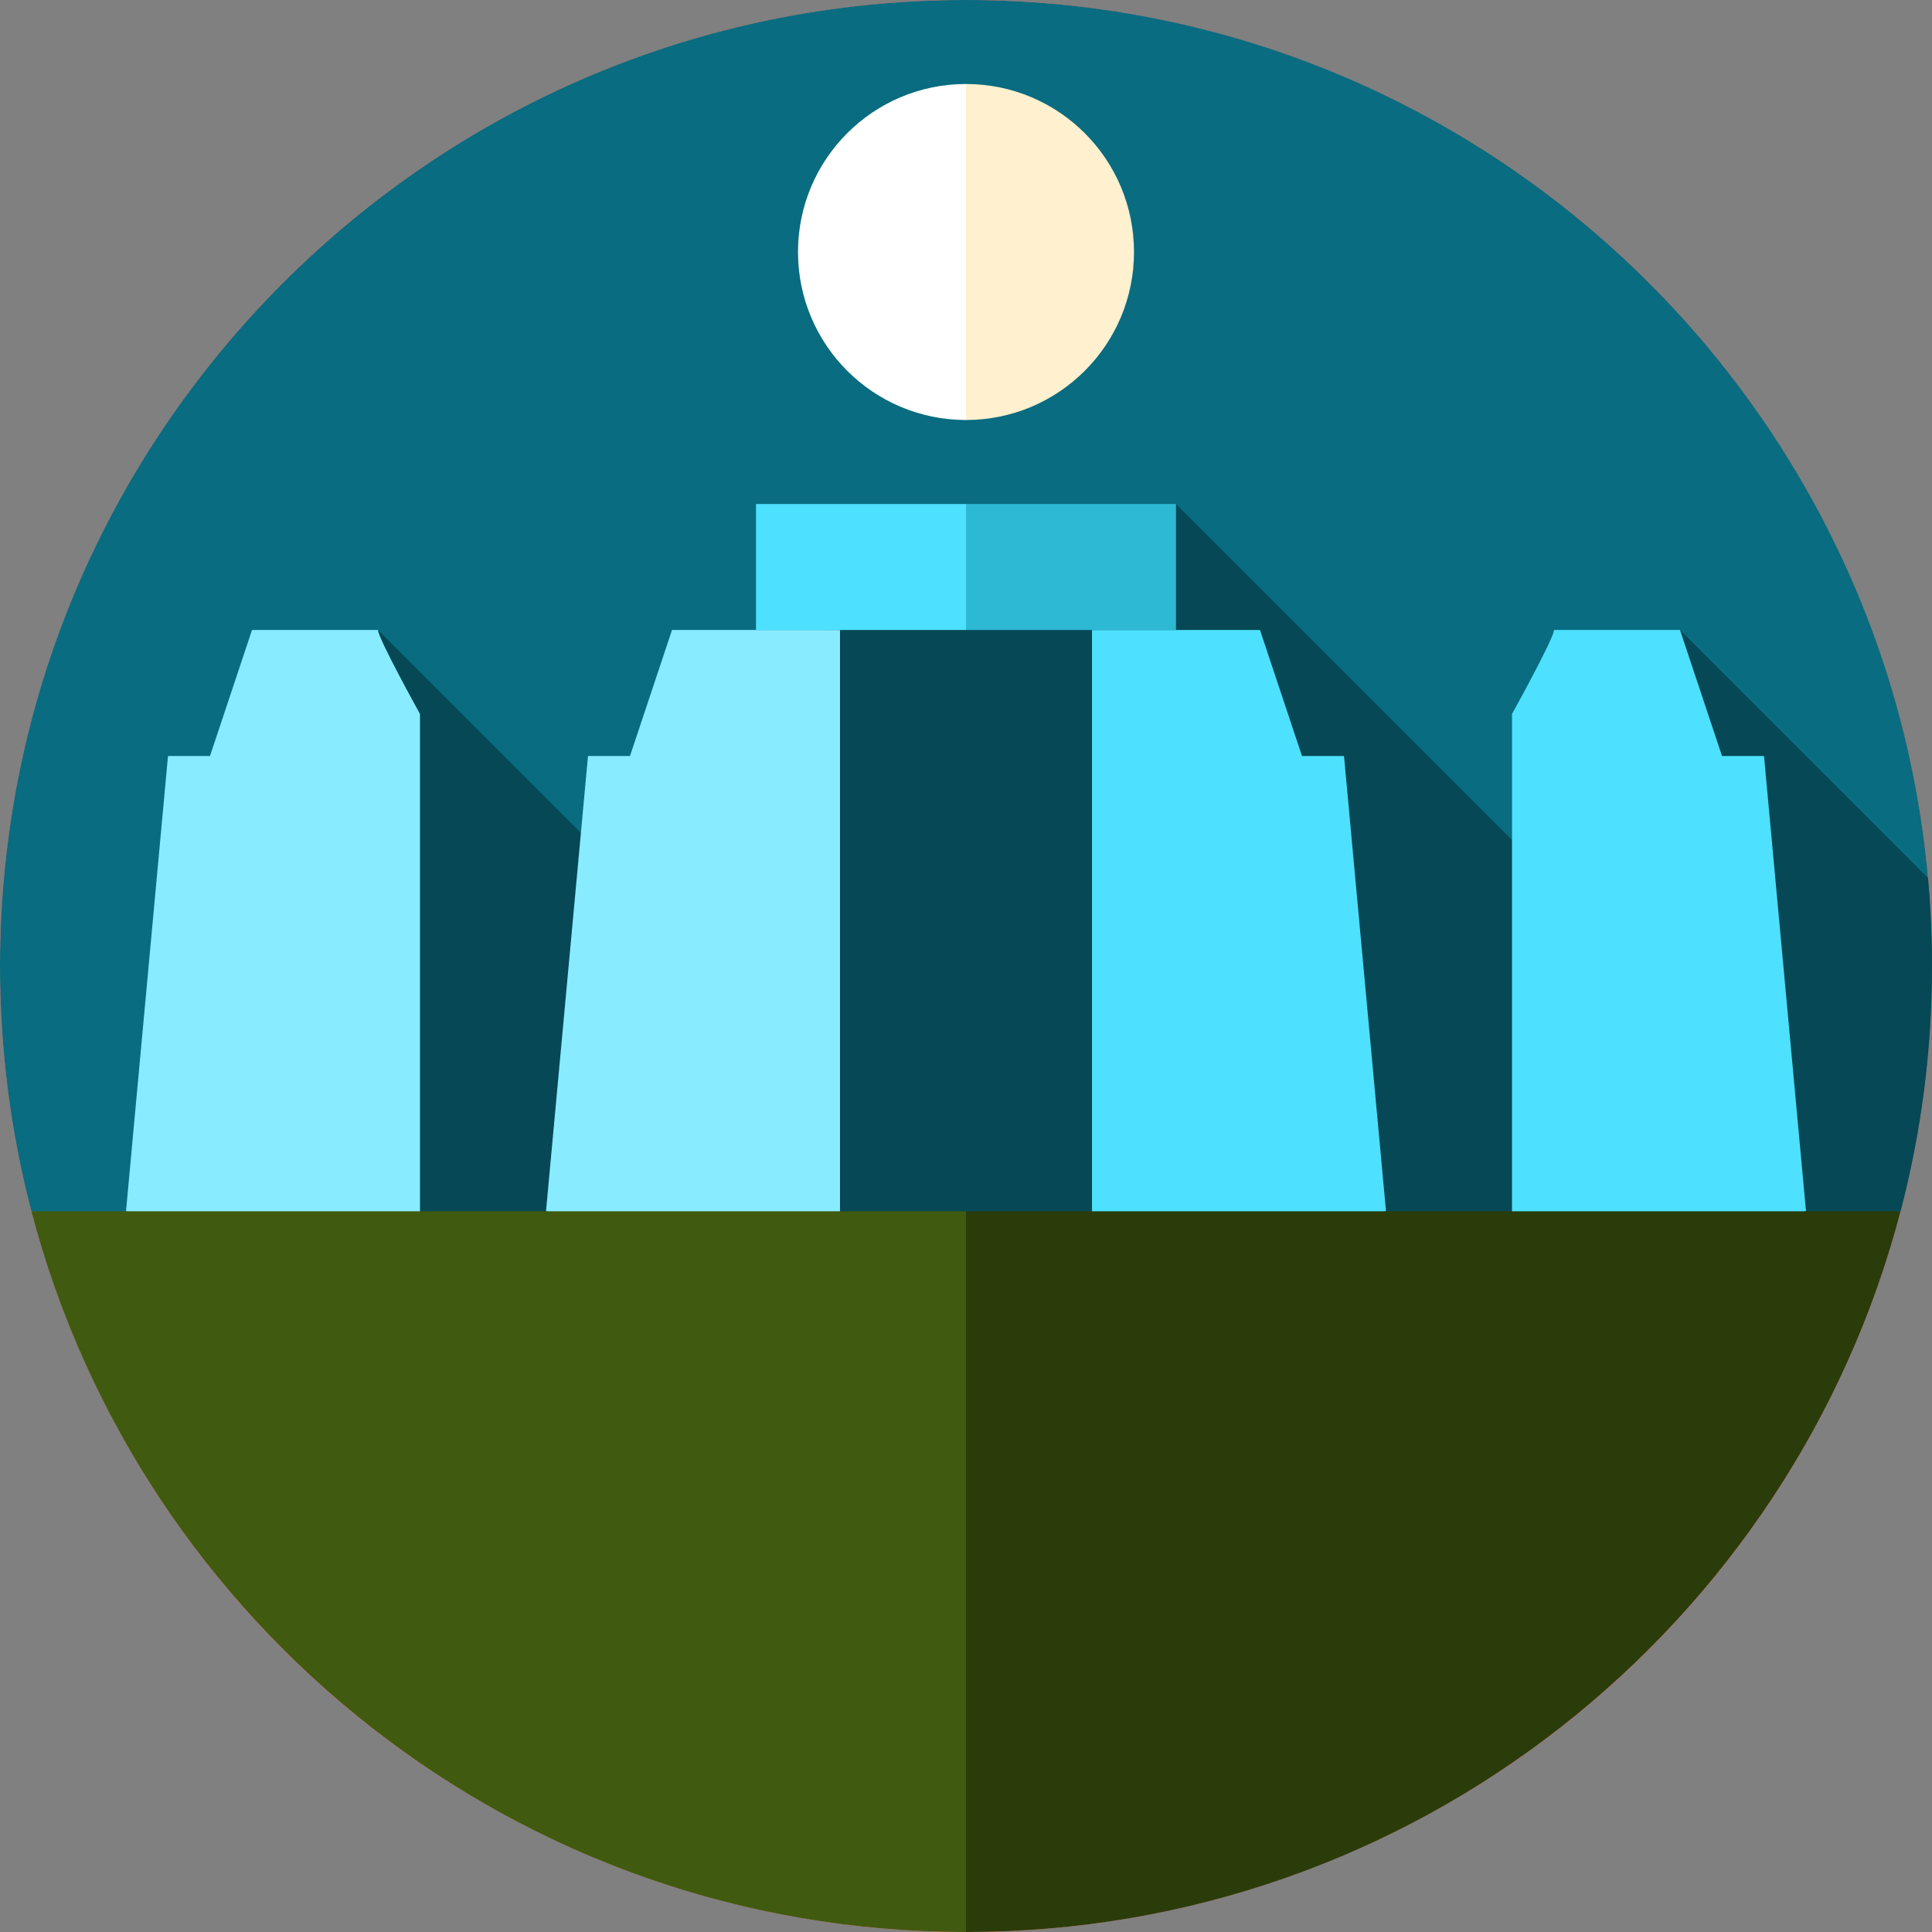 <?xml version="1.0" encoding="iso-8859-1"?>
<!-- Uploaded to: SVG Repo, www.svgrepo.com, Generator: SVG Repo Mixer Tools -->
<svg version="1.1" id="Layer_1" xmlns="http://www.w3.org/2000/svg" xmlns:xlink="http://www.w3.org/1999/xlink" 
	 viewBox="0 0 460 460" xml:space="preserve">
<rect x="0" y="0" width="460" height="460" fill="#808080" stroke="none"/>
<g>
	<circle style="fill:#FF7066;" cx="230" cy="230" r="230"/>
	<circle style="fill:#FF7066;" cx="230" cy="230" r="230"/>
	<path style="fill:#096C80;" d="M452.511,288.397C457.392,269.748,460,250.179,460,230C460,102.975,357.026,0,230,0S0,102.975,0,230
		c0,20.179,2.608,39.748,7.489,58.397l222.511,30L452.511,288.397z"/>
	<path style="fill:#064855;" d="M459.04,209.04L400,150v90L280,120l-80,11l-25.109,103.891L90,150v171.338l362.505-32.942
		C457.391,269.748,460,250.18,460,230C460,222.933,459.663,215.945,459.04,209.04z"/>
	<path style="fill:#FFFFFF;" d="M190,60c0,22.091,17.909,40,40,40l10-40l-10-40C207.909,20,190,37.909,190,60z"/>
	<path style="fill:#FFF0CF;" d="M230,20v80c22.091,0,40-17.909,40-40S252.091,20,230,20z"/>
	<path style="fill:#89EBFF;" d="M60,150l-10,30H40L30,288.397l70,10V170c0,0-10-18.043-10-20H60z"/>
	<path style="fill:#4DE1FF;" d="M400,150l10,30h10l10,108.397l-70,10V170c0,0,10-18.043,10-20H400z"/>
	<polygon style="fill:#89EBFF;" points="160,150 150,180 140,180 130,288.397 200,298.397 200,150 	"/>
	<polygon style="fill:#4DE1FF;" points="300,150 310,180 320,180 330,288.397 260,298.397 260,150 	"/>
	<path style="fill:#405A0F;" d="M230,288.397H7.489C33.333,387.14,123.154,460,230,460l10-85.802L230,288.397z"/>
	<path style="fill:#2A3C0A;" d="M230,460c106.846,0,196.667-72.86,222.511-171.603H230V460z"/>
	<polygon style="fill:#4DE1FF;" points="180,120 180,150 230,150 240,135 230,120 	"/>
	<rect x="230" y="120" style="fill:#2DB8D4;" width="50" height="30"/>
</g>
</svg>